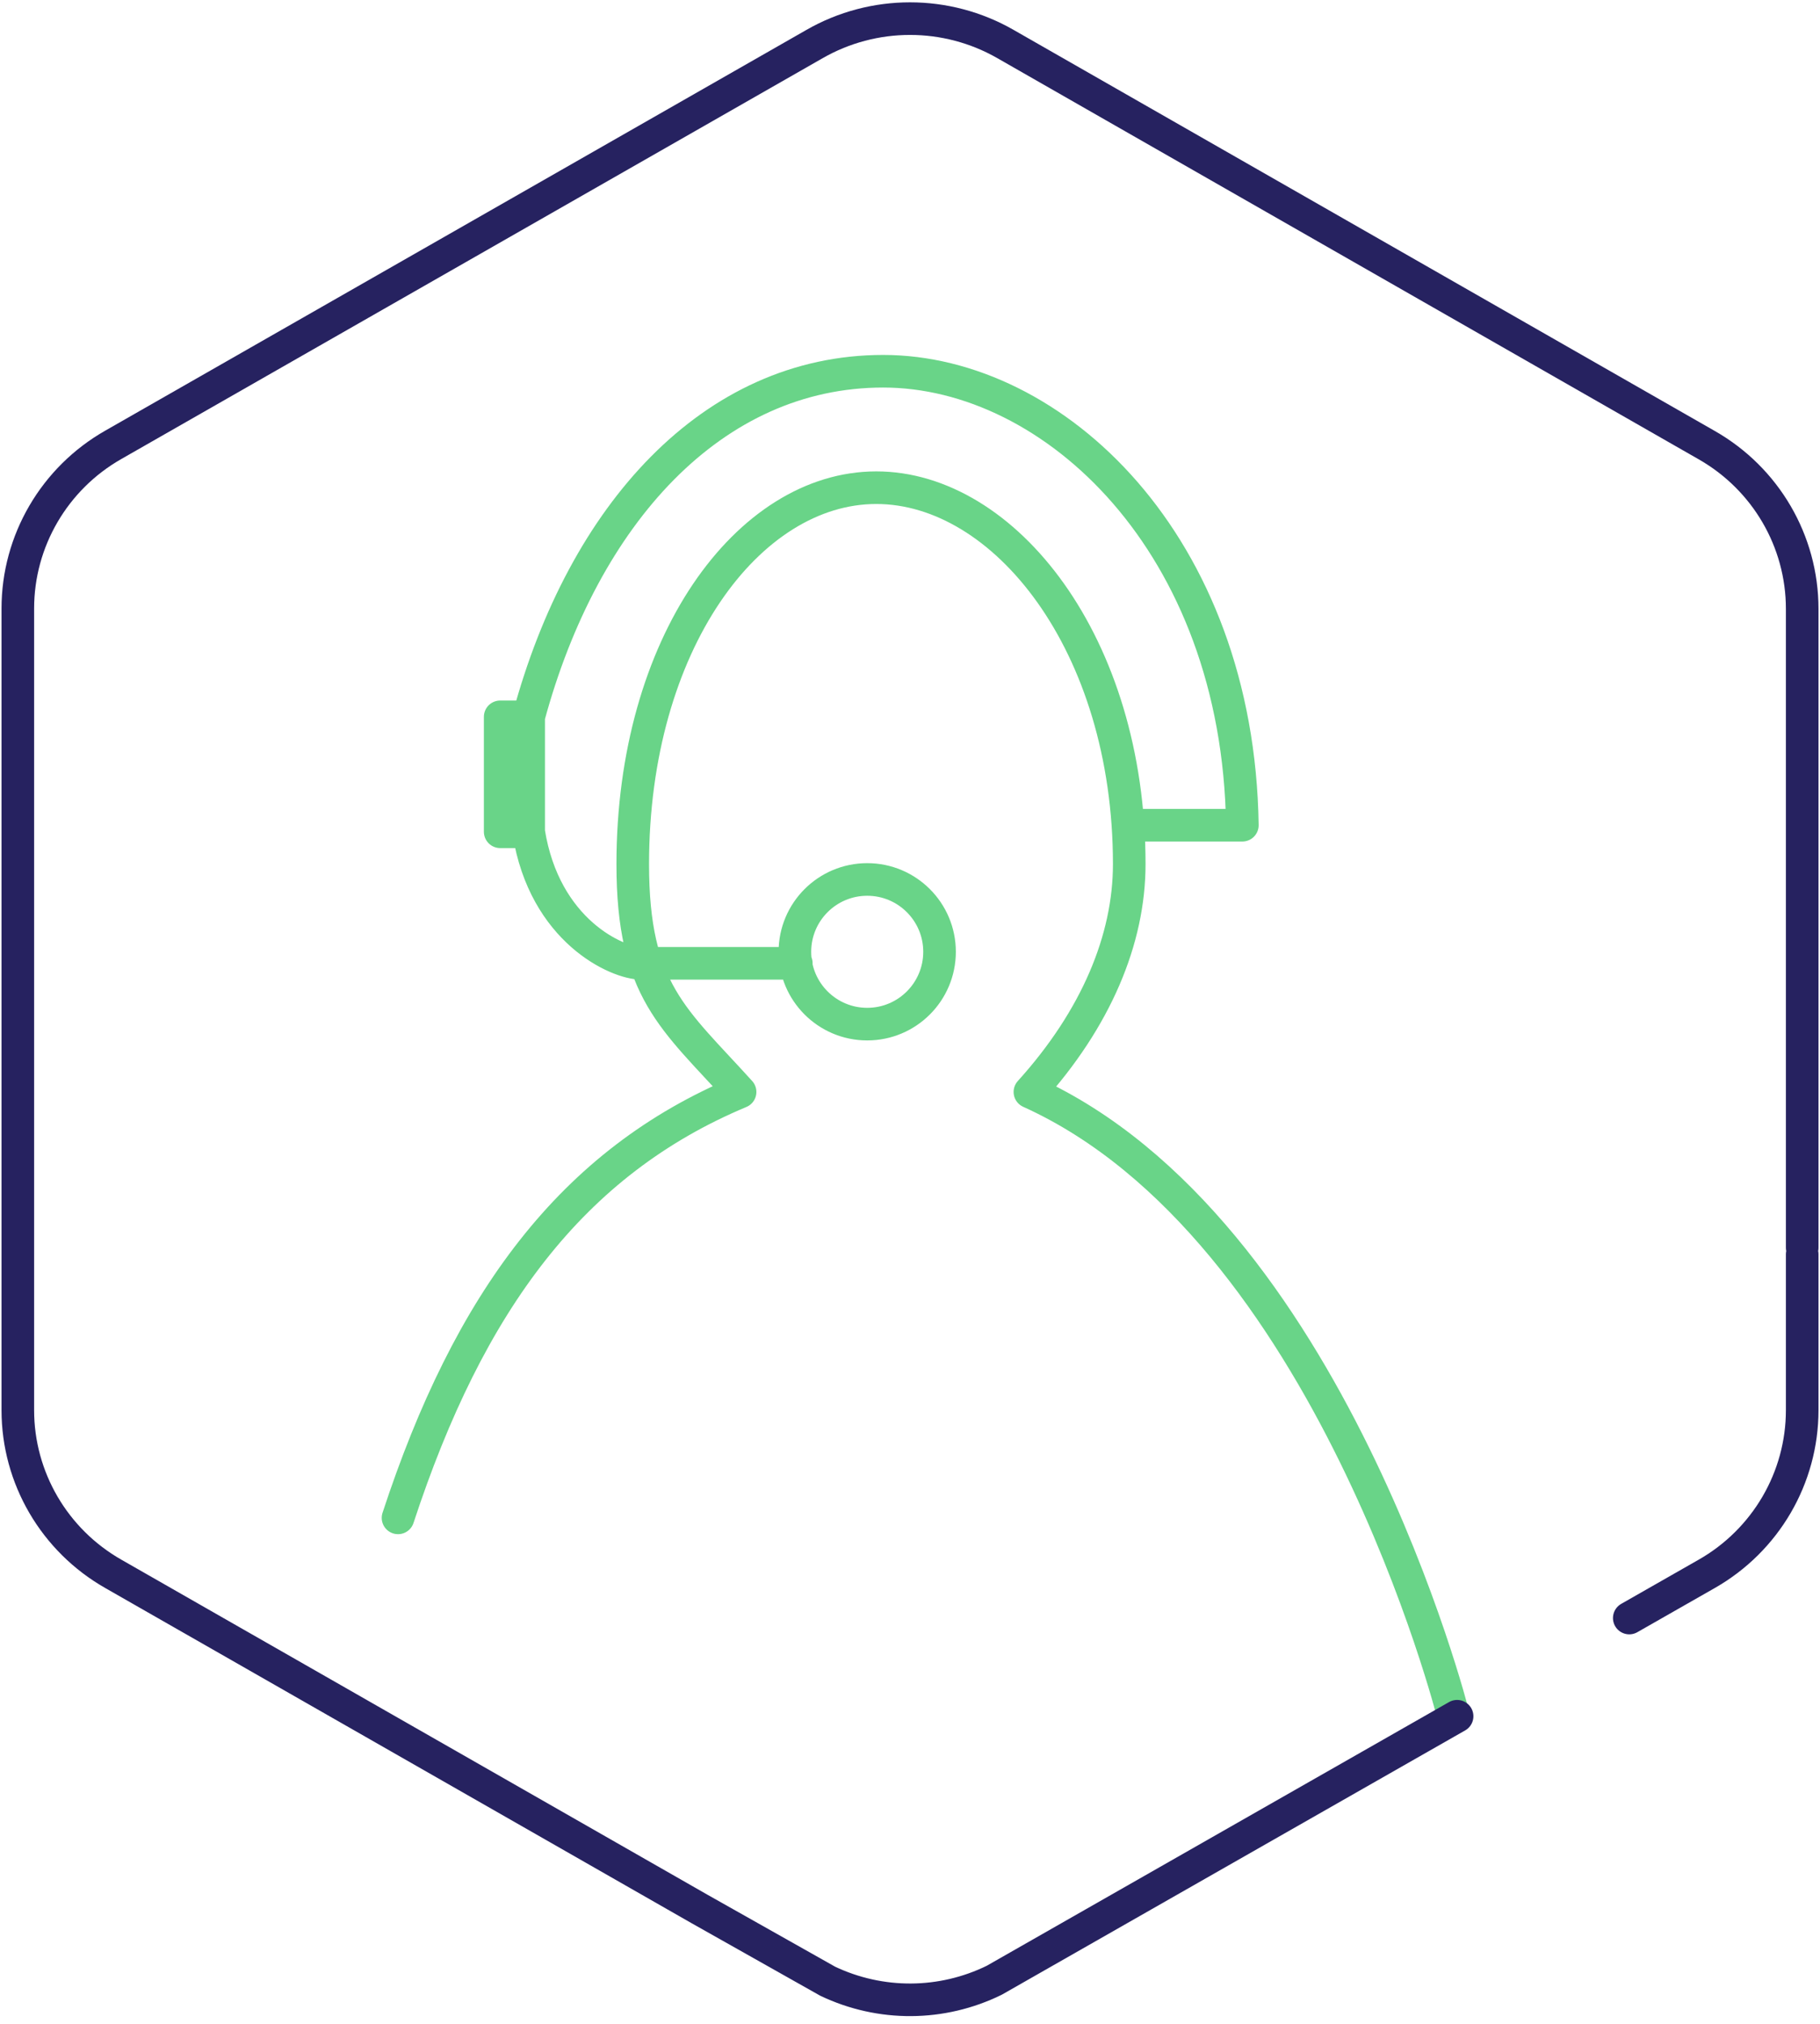 <?xml version="1.0" encoding="UTF-8"?> <svg xmlns="http://www.w3.org/2000/svg" width="134" height="149" viewBox="0 0 134 149" fill="none"><path d="M29.305 111.747C34.528 95.823 42.121 85.563 54.49 80.39C49.621 75.001 46.587 72.964 46.587 63.62C46.587 47.372 55.093 35.904 64.518 35.904C73.943 35.904 83.142 47.372 83.142 63.62C83.142 69.155 80.703 75.001 75.828 80.39C97.951 90.384 106.996 126.264 106.996 126.264M38.924 61.236C40.086 68.56 45.475 70.921 47.211 70.921H58.63M38.924 61.236H36.827V52.773H38.924M38.924 61.236V58.935V52.773M38.924 52.773C42.956 37.868 52.467 27.331 65.027 27.331C77.587 27.331 91.166 40.03 91.47 60.754H83.045M69.175 70.072C69.175 73.013 66.791 75.397 63.85 75.397C60.909 75.397 58.525 73.013 58.525 70.072C58.525 67.131 60.909 64.747 63.85 64.747C66.791 64.747 69.175 67.131 69.175 70.072Z" stroke="#69D488" stroke-width="2.4" stroke-linecap="round" stroke-linejoin="round"></path><path d="M132.689 91.857V55.695V44.821C132.689 39.847 130.004 35.243 125.653 32.767L74.037 3.246C69.686 0.747 64.316 0.747 59.965 3.246L8.349 32.744C3.997 35.22 1.312 39.824 1.312 44.798V103.818C1.312 108.793 3.997 113.397 8.349 115.872L51.539 140.559L60.937 145.857C64.825 147.708 69.339 147.684 73.204 145.787L104.621 127.868L107.281 126.351M132.689 92.343V103.818C132.689 108.793 130.004 113.397 125.653 115.872L119.957 119.121" stroke="#262260" stroke-width="2.4" stroke-linecap="round" stroke-linejoin="round"></path></svg> 